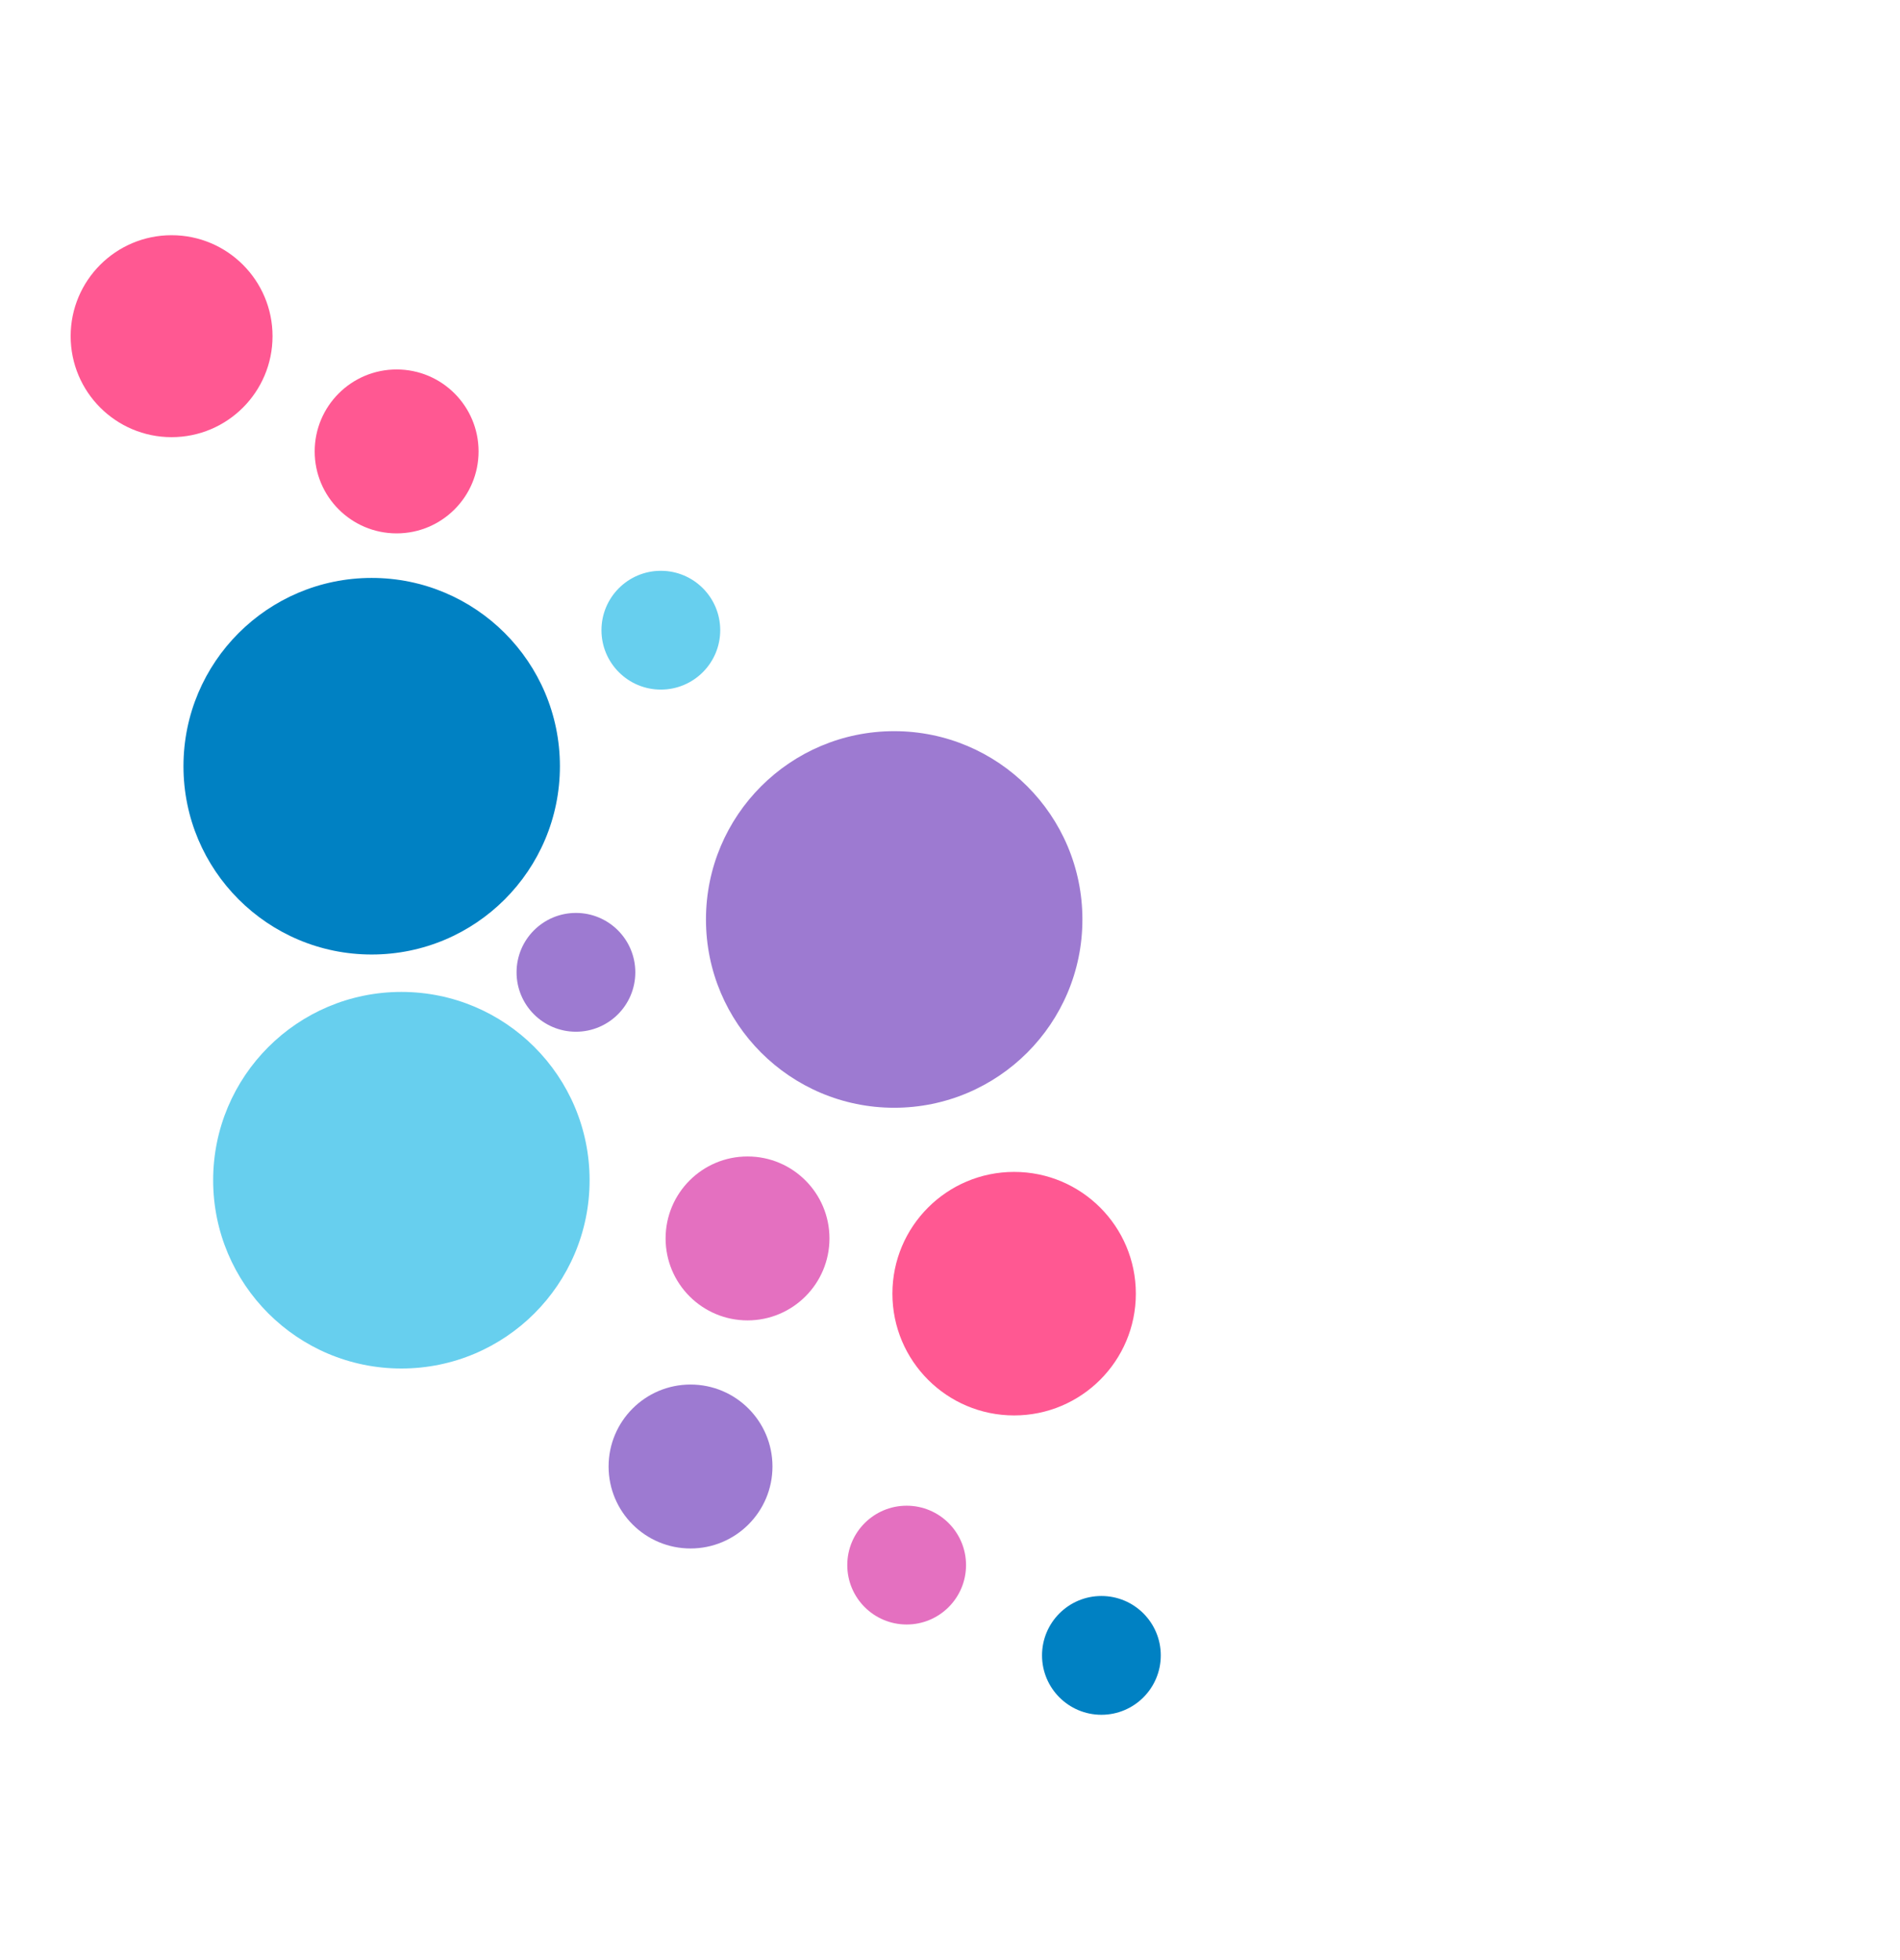 <svg xmlns="http://www.w3.org/2000/svg" viewBox="0 0 32 33" width="32" height="33">
  <!-- Colorful dots only (no text) -->
  <circle cx="6.26" cy="12.9" r="3.17" fill="#0081C3"/>
  <circle cx="6.76" cy="19.87" r="3.17" fill="#67CFEE"/>
  <circle cx="15.06" cy="15.48" r="3.17" fill="#9D7AD1"/>
  <circle cx="17.08" cy="21.78" r="2.05" fill="#FF5892"/>
  <circle cx="2.89" cy="5.66" r="1.7" fill="#FF5892"/>
  <circle cx="11.13" cy="10.61" r="1" fill="#67CFEE"/>
  <circle cx="9.7" cy="16.37" r="1" fill="#9D7AD1"/>
  <circle cx="15.27" cy="26.35" r="1" fill="#E470C0"/>
  <circle cx="18.55" cy="27.87" r="1" fill="#0081C3"/>
  <circle cx="6.68" cy="7.6" r="1.38" fill="#FF5892"/>
  <circle cx="11.63" cy="24.69" r="1.38" fill="#9D7AD1"/>
  <circle cx="12.59" cy="20.85" r="1.38" fill="#E470C0"/>
</svg>
